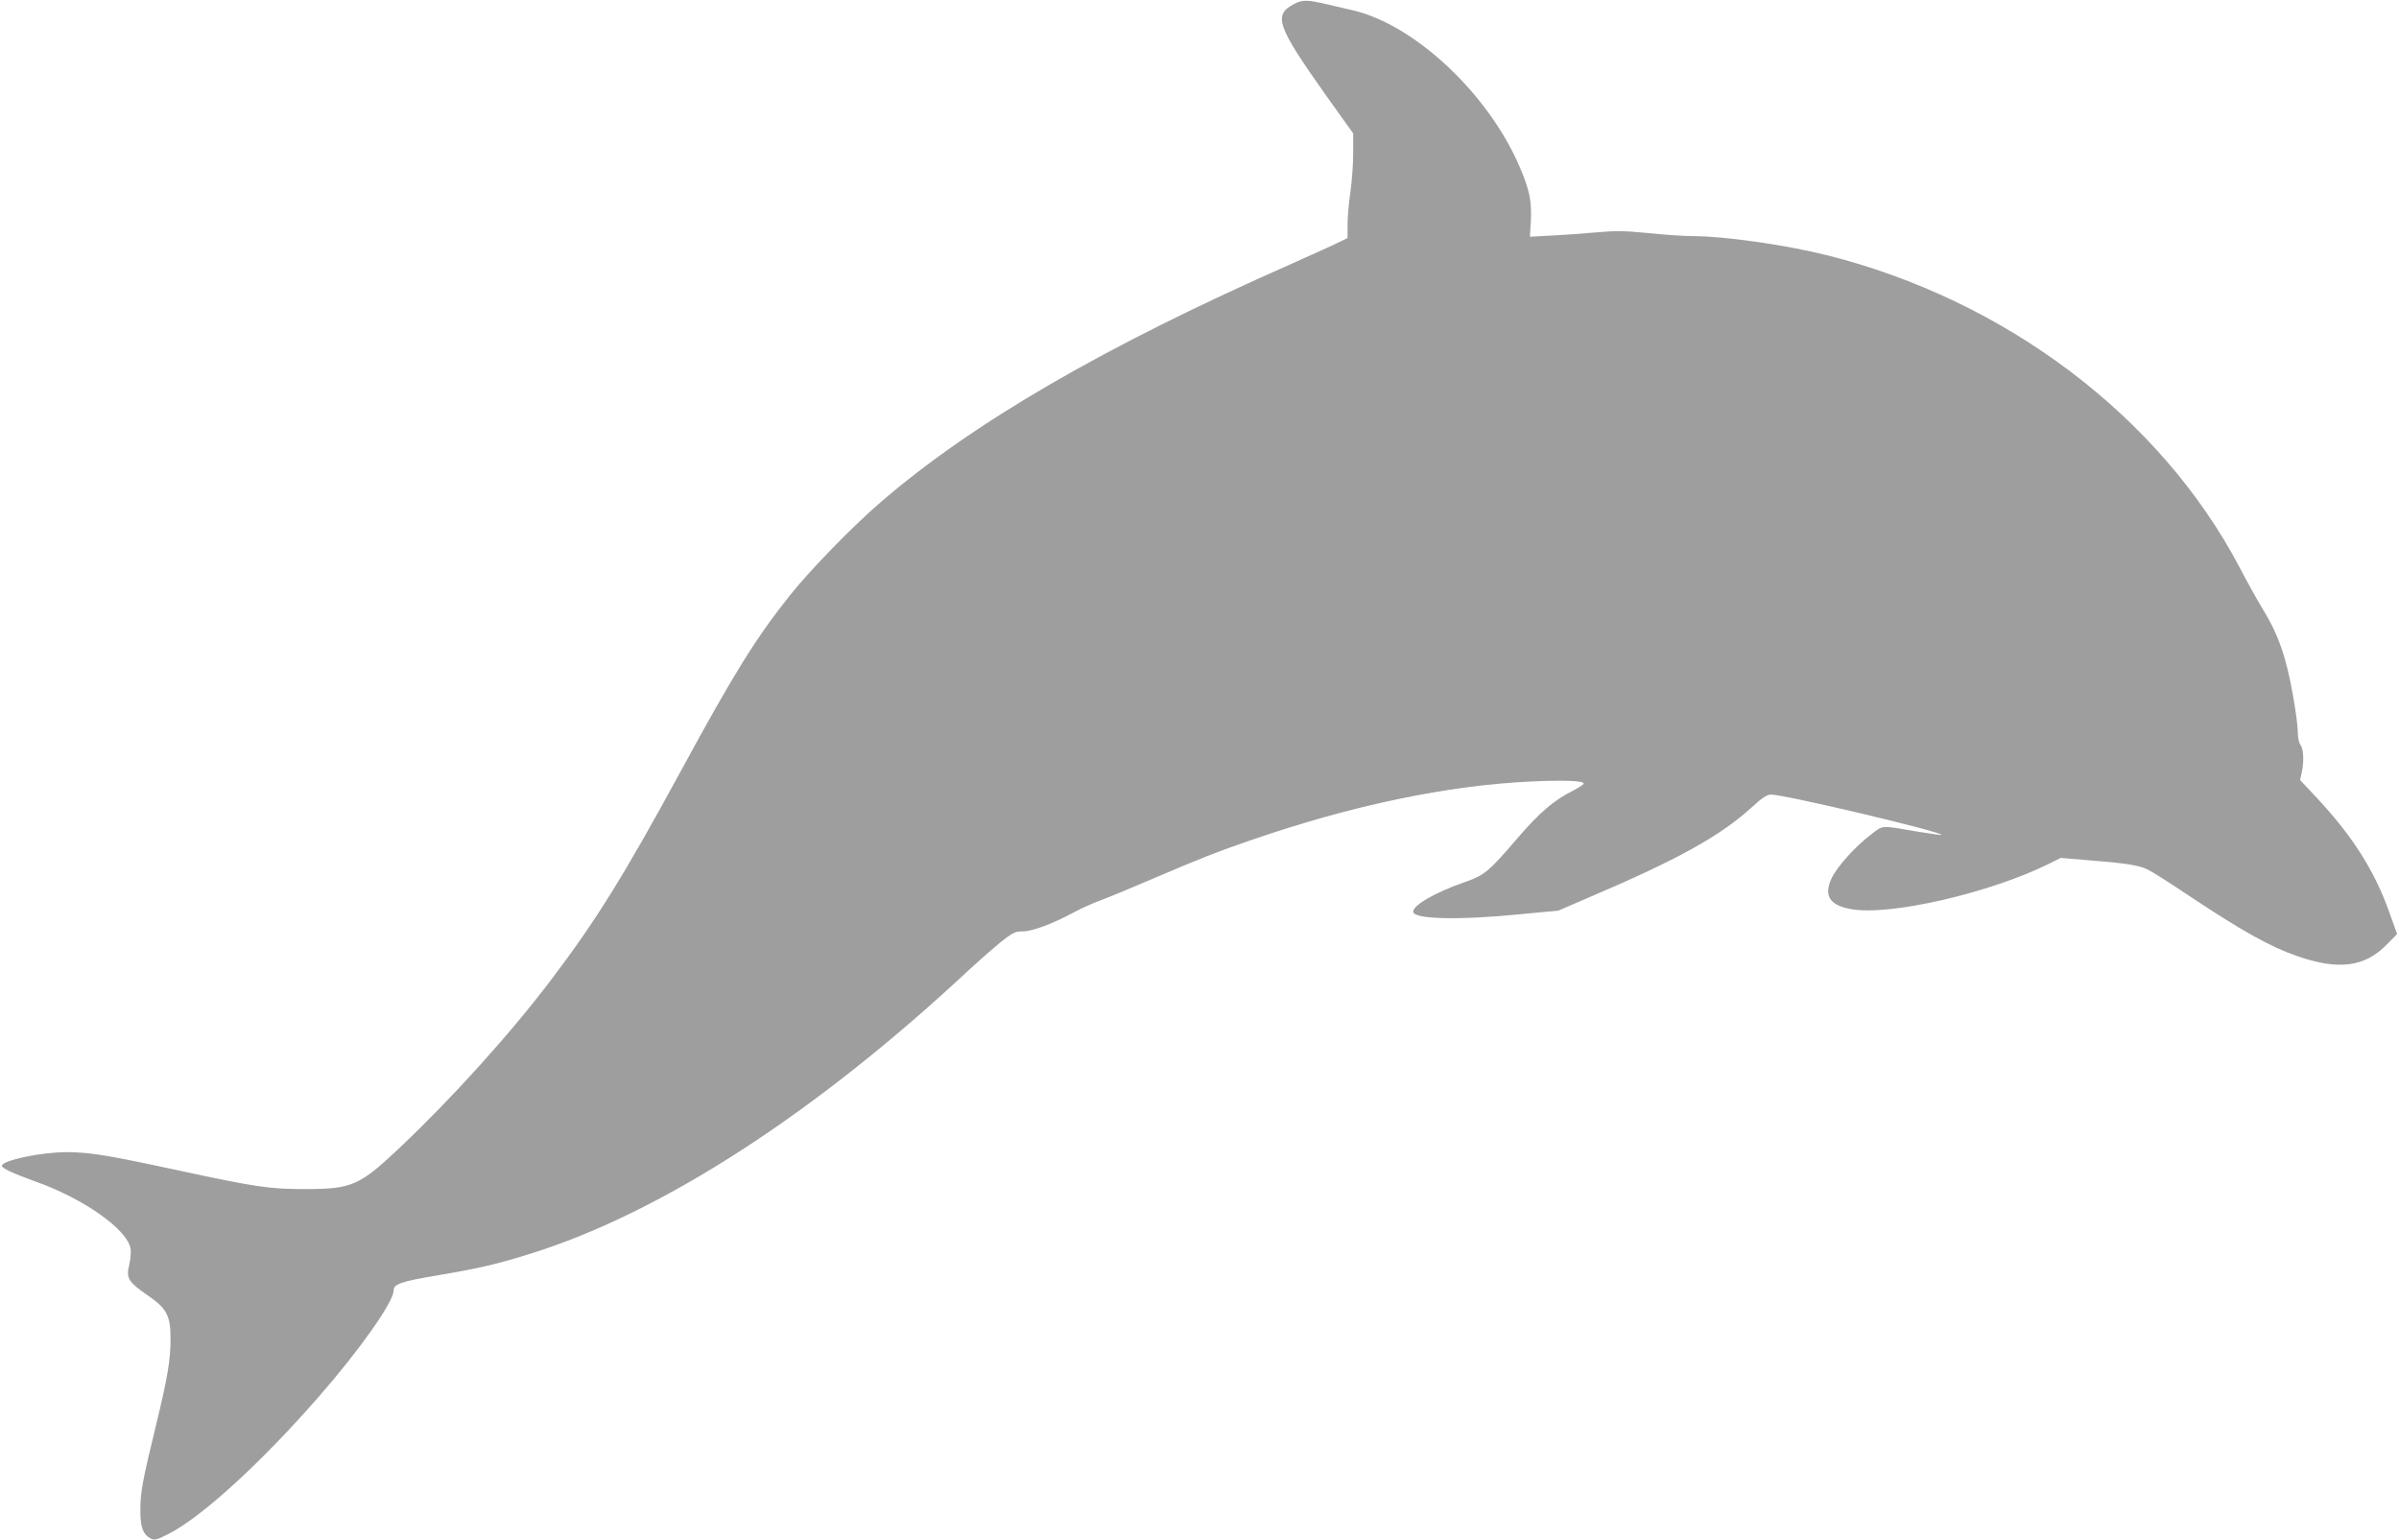 <?xml version="1.0" standalone="no"?>
<!DOCTYPE svg PUBLIC "-//W3C//DTD SVG 20010904//EN"
 "http://www.w3.org/TR/2001/REC-SVG-20010904/DTD/svg10.dtd">
<svg version="1.0" xmlns="http://www.w3.org/2000/svg"
 width="1280pt" height="822pt" viewBox="0 0 1280 822"
 preserveAspectRatio="xMidYMid meet">
<g transform="translate(0,822) scale(0.1,-0.1)"
fill="#9e9e9e" stroke="none">
<path d="M6905 8199 c-113 -59 -93 -117 170 -488 l145 -203 0 -107 c0 -58 -7
-151 -15 -206 -8 -55 -15 -133 -15 -172 l0 -73 -41 -20 c-22 -12 -136 -63
-252 -115 -1003 -442 -1708 -851 -2202 -1278 -147 -127 -371 -357 -479 -492
-183 -230 -299 -416 -581 -935 -305 -561 -455 -803 -695 -1119 -218 -288 -525
-628 -807 -895 -216 -204 -255 -221 -508 -221 -190 0 -262 11 -680 101 -371
80 -464 95 -585 96 -137 1 -350 -44 -350 -73 0 -13 63 -42 180 -84 252 -89
486 -253 506 -355 4 -17 1 -57 -6 -87 -18 -73 -7 -92 95 -163 106 -73 125
-109 125 -236 0 -112 -17 -211 -80 -469 -69 -284 -81 -347 -81 -440 -1 -91 13
-132 54 -154 21 -11 31 -9 93 22 178 90 493 377 804 733 221 253 400 507 400
567 0 35 39 49 237 82 223 38 310 58 496 116 700 219 1522 751 2342 1518 50
46 123 110 163 143 65 51 78 58 118 58 52 0 160 40 274 102 41 22 107 51 145
65 39 14 167 67 285 118 248 106 335 140 515 202 539 186 1047 292 1495 313
178 8 280 4 280 -11 0 -5 -26 -22 -57 -38 -102 -51 -178 -116 -295 -252 -157
-183 -176 -199 -288 -238 -154 -54 -270 -121 -270 -156 0 -40 242 -46 565 -14
l210 20 160 69 c472 201 702 328 868 479 60 55 84 71 107 71 74 0 922 -201
908 -215 -2 -2 -55 6 -118 16 -210 36 -191 37 -257 -14 -87 -66 -182 -173
-211 -235 -42 -92 -10 -142 103 -163 204 -38 742 85 1060 243 l60 30 145 -12
c204 -16 276 -27 323 -52 23 -11 115 -70 205 -130 290 -194 446 -281 592 -331
219 -75 356 -57 473 61 l57 58 -41 114 c-79 223 -195 406 -387 612 l-90 96 9
39 c13 57 10 126 -6 147 -9 11 -15 42 -15 70 0 28 -11 114 -25 191 -37 211
-79 331 -165 470 -24 39 -79 138 -122 220 -422 801 -1249 1426 -2204 1664
-217 54 -543 101 -710 101 -44 0 -151 7 -238 16 -129 13 -179 13 -279 4 -67
-6 -174 -14 -238 -17 l-116 -6 5 85 c5 104 -7 165 -59 286 -167 391 -560 760
-891 837 -35 8 -94 22 -133 31 -109 26 -136 26 -180 3z"/>
</g>
</svg>
